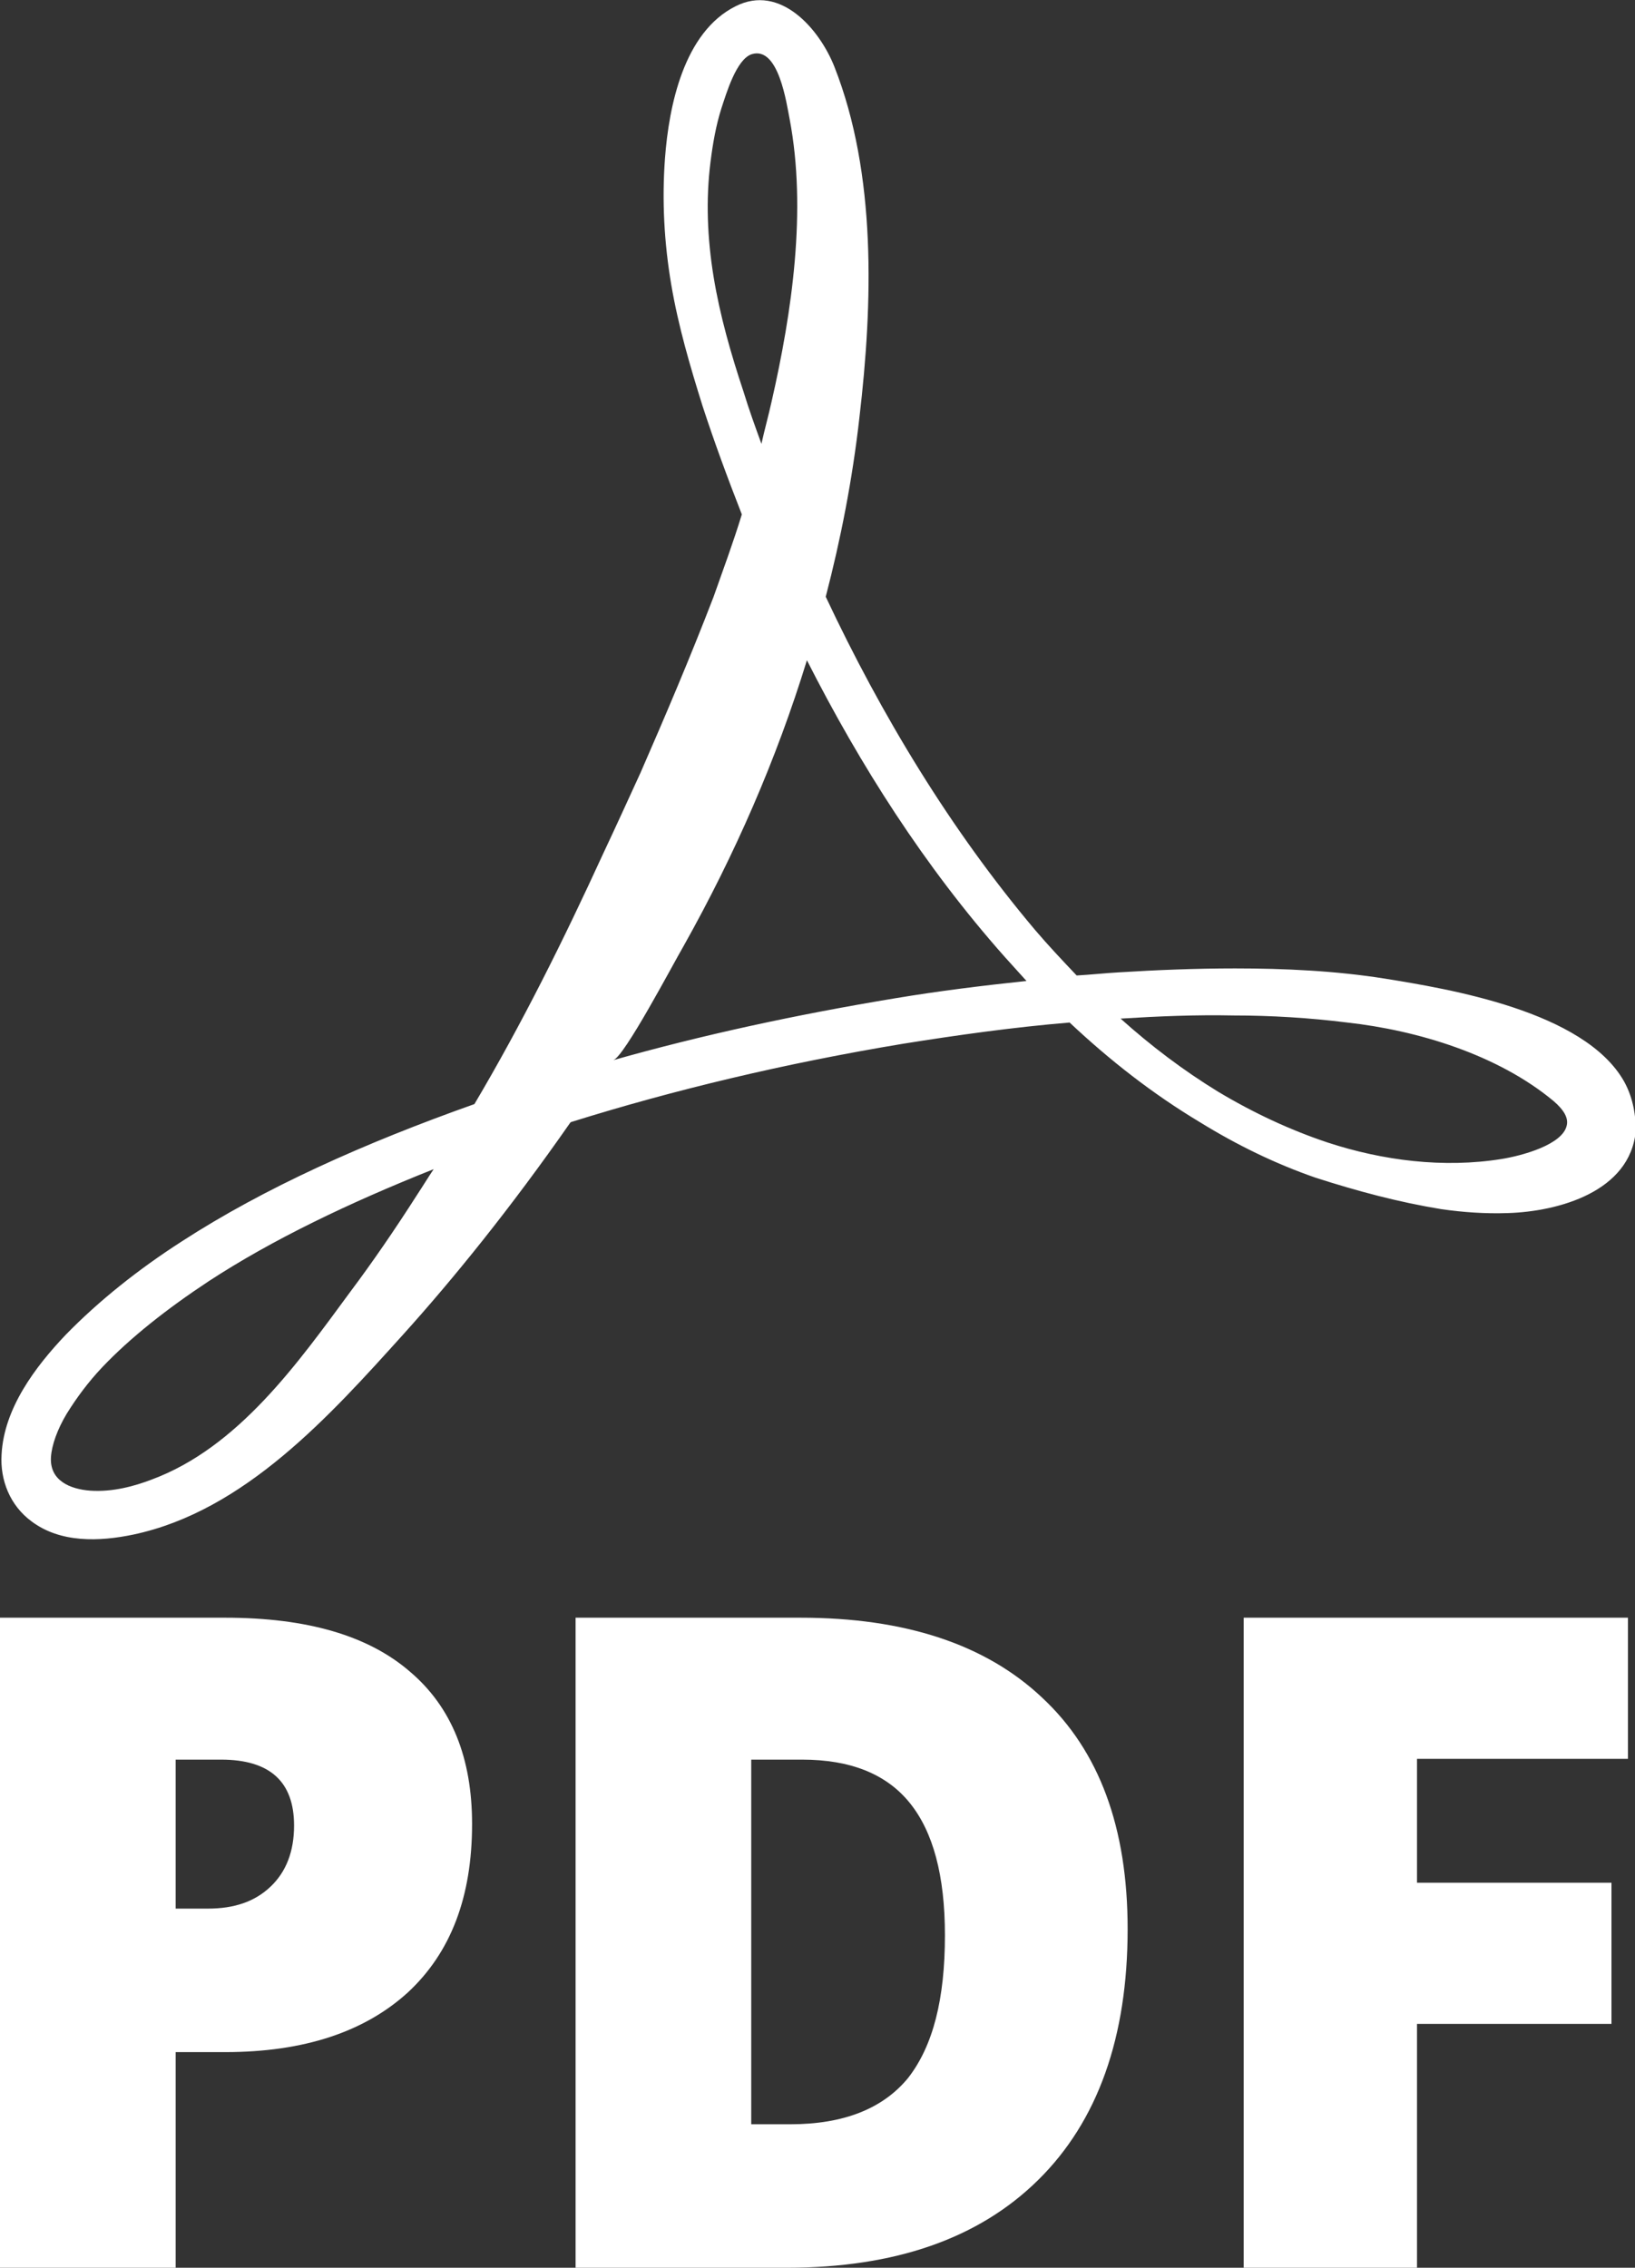 <?xml version="1.0" encoding="utf-8"?>
<!-- Generator: Adobe Illustrator 25.0.0, SVG Export Plug-In . SVG Version: 6.00 Build 0)  -->
<svg version="1.1" id="Layer_1" xmlns="http://www.w3.org/2000/svg" xmlns:xlink="http://www.w3.org/1999/xlink" x="0px" y="0px"
	 viewBox="0 0 208.5 289.2" style="enable-background:new 0 0 208.5 289.2;" xml:space="preserve">
<rect x="0" y="0" width="208.5" height="289.2" fill="#333333" stroke="none"/>
<style type="text/css">
	.st0{fill:#FFFFFF;}
</style>
<path class="st0" d="M207.1,137.9c-5.1-9-22.5-11.8-30.5-13.1c-6.3-1-12.8-1.3-19.1-1.3c-5,0-10,0.2-14.8,0.5
	c-1.8,0.1-3.6,0.3-5.4,0.4c-1.8-1.9-3.6-3.8-5.3-5.8c-10.8-12.8-19.6-27.4-26.7-42.5c1.9-7.3,3.4-14.9,4.3-22.9
	c1.7-14.5,2.2-31-3.2-44.7c-1.9-4.8-6.9-10.6-12.6-7.7c-6.6,3.3-8.5,12.7-9,19.4c-0.4,5.4-0.1,10.8,0.8,16.1
	c0.9,5.3,2.4,10.4,4,15.5c1.5,4.6,3.2,9.2,5,13.8c-1.1,3.6-2.4,7.1-3.6,10.5c-3,7.8-6.2,15.3-9.3,22.4c-1.6,3.5-3.2,7-4.8,10.4
	c-5,10.9-10.3,21.6-16.4,31.9c-14.1,5-26.8,10.7-37.3,17.5c-5.6,3.6-10.6,7.6-14.8,11.9c-3.9,4.1-7.9,9.4-8.2,15.3
	c-0.2,3.3,1.1,6.5,3.8,8.5c3.7,2.8,8.7,2.6,13,1.7c14.2-3,25.1-15.2,34.4-25.5c6.4-7.1,13.7-16.1,21.3-27c0,0,0,0,0.1-0.1
	c13.1-4.1,27.3-7.5,42.4-10c6.9-1.1,14-2.1,21.2-2.7c5.1,4.8,10.6,9.1,16.6,12.7c4.7,2.9,9.6,5.3,14.8,7.1c5.3,1.7,10.5,3.1,16,4
	c2.8,0.4,5.6,0.6,8.5,0.5c6.4-0.2,15.6-2.7,16.3-10.5C208.6,141.8,208.1,139.7,207.1,137.9z M53.3,152.2c-3,4.7-5.9,8.9-8.6,12.5
	c-6.7,9.1-14.3,19.9-25.4,24c-2.1,0.8-4.9,1.6-7.8,1.4c-2.6-0.2-5.2-1.3-5-4.3c0.1-1.5,0.8-3.5,2-5.5c1.3-2.1,2.8-4.1,4.5-5.9
	c3.6-3.8,8.3-7.5,13.6-11c8.1-5.3,17.9-10,28.7-14.3C54.5,150.3,53.9,151.3,53.3,152.2z M91,35.3c-0.8-4.9-1-9.8-0.4-14.6
	c0.3-2.4,0.7-4.7,1.4-6.9c0.6-1.8,1.9-6.3,3.9-6.9c3.4-1,4.4,6.3,4.8,8.3c2.2,11.6,0.3,24.6-2.3,36c-0.4,1.8-0.9,3.6-1.3,5.4
	c-0.8-2.2-1.6-4.4-2.3-6.7C93.2,45.1,91.8,40.2,91,35.3z M114.2,127.3c-12.7,2.1-24.7,4.7-36,7.9c1.4-0.4,7.6-12.2,9-14.6
	C93.7,109,99,96.9,102.9,84.2c6.8,13.4,15,26.3,25.2,37.8c0.9,1,1.9,2.1,2.8,3.1C125.2,125.7,119.6,126.4,114.2,127.3z M199.8,143.5
	c-0.5,2.5-5.8,3.9-8.3,4.3c-7.4,1.2-15.2,0.2-22.2-2.1c-4.8-1.6-9.5-3.8-14-6.5c-4.4-2.7-8.5-5.8-12.4-9.3c4.8-0.3,9.6-0.5,14.4-0.4
	c4.8,0,9.7,0.3,14.5,0.9c9,1,19.2,4.1,26.3,10C199.5,141.6,200,142.6,199.8,143.5z"/>
<g>
	<path class="st0" d="M60.2,232.6c0,9.3-2.7,16.4-8.2,21.5c-5.5,5-13.2,7.6-23.3,7.6h-6.3v27.5H0v-82.9h28.7
		c10.5,0,18.3,2.3,23.6,6.9C57.6,217.7,60.2,224.2,60.2,232.6z M22.4,243.4h4.1c3.4,0,6-0.9,8-2.8c2-1.9,3-4.5,3-7.8
		c0-5.6-3.1-8.4-9.3-8.4h-5.8C22.4,224.4,22.4,243.4,22.4,243.4z"/>
	<path class="st0" d="M143.8,246c0,13.8-3.8,24.5-11.4,32c-7.6,7.5-18.3,11.2-32.1,11.2H73.4v-82.9h28.7c13.3,0,23.6,3.4,30.8,10.2
		C140.2,223.3,143.8,233.1,143.8,246z M120.5,246.8c0-7.6-1.5-13.2-4.5-16.9c-3-3.7-7.6-5.5-13.7-5.5h-6.5v46.5h5
		c6.8,0,11.8-2,15-5.9C119,260.9,120.5,254.9,120.5,246.8z"/>
	<path class="st0" d="M180.7,289.2h-22.1v-82.9h49v18h-26.9v15.8h24.8v18h-24.8L180.7,289.2L180.7,289.2z"/>
</g>
</svg>
